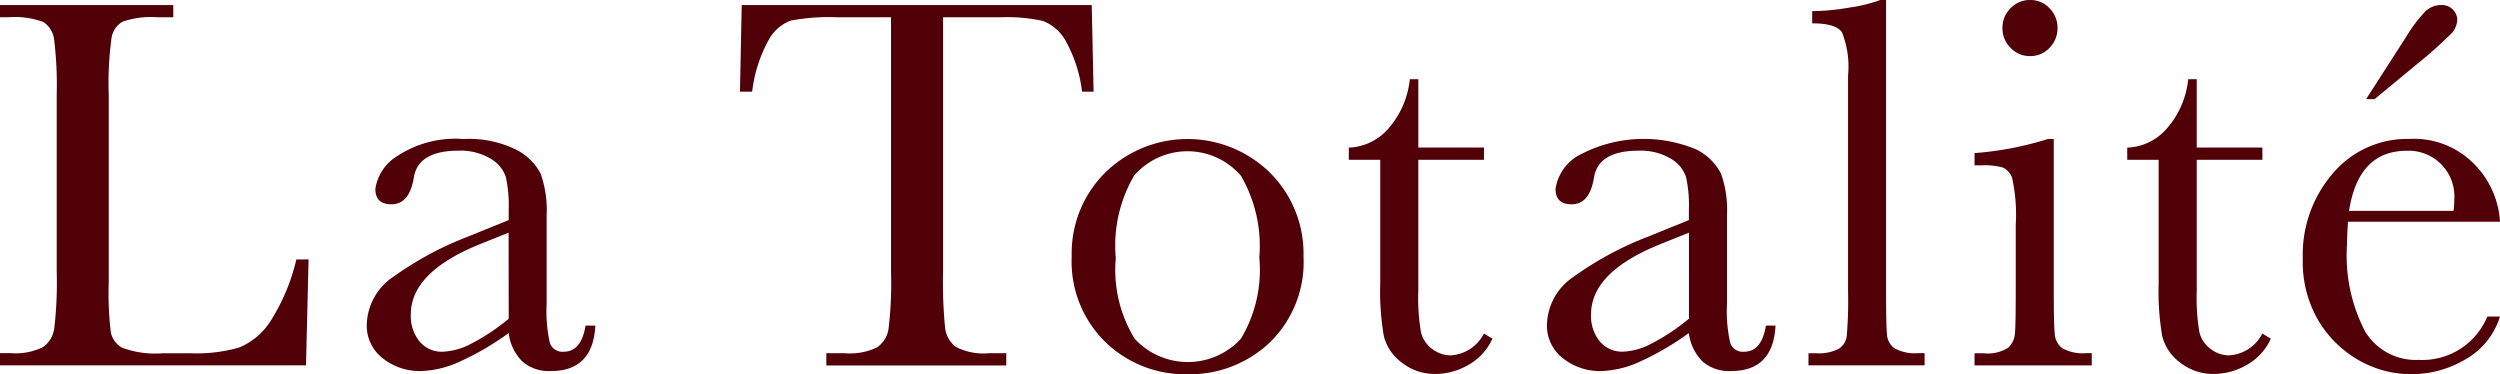 <svg xmlns="http://www.w3.org/2000/svg" xmlns:xlink="http://www.w3.org/1999/xlink" width="108.563" height="16.251" viewBox="0 0 108.563 16.251"><defs><clipPath id="a"><rect width="108.563" height="16.251" fill="#500006"/></clipPath></defs><g transform="translate(0 0)" clip-path="url(#a)"><path d="M13.4,11.237l-.112,4.6H0v-.531H.462a2.71,2.71,0,0,0,1.391-.253,1.18,1.18,0,0,0,.5-.791,16.9,16.9,0,0,0,.109-2.5V4.093A16.069,16.069,0,0,0,2.349,1.68,1.055,1.055,0,0,0,1.887.93,3.592,3.592,0,0,0,.346.722H0V.192H7.525v.53H6.833A3.8,3.8,0,0,0,5.322.913a1,1,0,0,0-.479.71,14.611,14.611,0,0,0-.122,2.47v8.195a13.9,13.9,0,0,0,.093,2.124.986.986,0,0,0,.5.664,4.136,4.136,0,0,0,1.758.236H8.259a6.715,6.715,0,0,0,2.138-.252,3,3,0,0,0,1.326-1.105,8.679,8.679,0,0,0,1.147-2.716Z" transform="translate(0 0.028)" fill="#500006"/><path d="M23.394,13.367h.421q-.1,1.974-1.932,1.974a1.761,1.761,0,0,1-1.237-.416,2.086,2.086,0,0,1-.593-1.235,12.127,12.127,0,0,1-2.111,1.235,4.334,4.334,0,0,1-1.705.416,2.569,2.569,0,0,1-1.653-.555,1.78,1.78,0,0,1-.694-1.465,2.577,2.577,0,0,1,1.162-2.078,14.339,14.339,0,0,1,3.209-1.731l1.792-.727V8.323a5.623,5.623,0,0,0-.127-1.42,1.463,1.463,0,0,0-.659-.785,2.538,2.538,0,0,0-1.4-.346q-1.735,0-1.933,1.155Q15.748,8.1,14.963,8.1c-.47,0-.7-.224-.7-.67a2.012,2.012,0,0,1,.935-1.414A4.6,4.6,0,0,1,18.1,5.265a4.628,4.628,0,0,1,2.274.461,2.4,2.4,0,0,1,1.068,1.05,4.71,4.71,0,0,1,.259,1.8V12.4a6.388,6.388,0,0,0,.14,1.72.573.573,0,0,0,.6.382q.764,0,.949-1.132m-3.341-4.04-1.261.508q-2.986,1.211-2.986,3.047a1.735,1.735,0,0,0,.382,1.172,1.251,1.251,0,0,0,1,.445,2.892,2.892,0,0,0,1.261-.359,9.117,9.117,0,0,0,1.609-1.073Z" transform="translate(2.037 0.772)" fill="#500006"/><path d="M28.555,3.954h-.531L28.1.192h15.2l.08,3.762h-.5a6,6,0,0,0-.727-2.234A1.913,1.913,0,0,0,41.17.879,7.21,7.21,0,0,0,39.358.722H36.843V11.768a20.8,20.8,0,0,0,.086,2.413,1.22,1.22,0,0,0,.468.854,2.6,2.6,0,0,0,1.431.276h.761v.531H31.775v-.531h.808a2.707,2.707,0,0,0,1.391-.253,1.18,1.18,0,0,0,.5-.791,16.673,16.673,0,0,0,.11-2.5V.722H32.26a9.123,9.123,0,0,0-2.031.144,1.829,1.829,0,0,0-.976.871,6.174,6.174,0,0,0-.7,2.216" transform="translate(4.109 0.028)" fill="#500006"/><path d="M40.588,10.355a4.939,4.939,0,0,1,1.453-3.63,5.112,5.112,0,0,1,7.16.006,4.949,4.949,0,0,1,1.453,3.625,4.869,4.869,0,0,1-1.476,3.756,5.056,5.056,0,0,1-3.563,1.368,4.985,4.985,0,0,1-3.557-1.391,4.894,4.894,0,0,1-1.47-3.733m1.916.057a5.717,5.717,0,0,0,.82,3.526,3.135,3.135,0,0,0,4.611,0,5.812,5.812,0,0,0,.8-3.526,6.059,6.059,0,0,0-.8-3.555,3.065,3.065,0,0,0-4.635-.006,6.025,6.025,0,0,0-.8,3.56" transform="translate(5.951 0.772)" fill="#500006"/><path d="M56.952,6.5H54.1V12.21a8.733,8.733,0,0,0,.115,1.772,1.273,1.273,0,0,0,.491.733,1.325,1.325,0,0,0,.8.277,1.733,1.733,0,0,0,1.444-.947l.369.22a2.468,2.468,0,0,1-1.056,1.148,2.888,2.888,0,0,1-1.414.386,2.311,2.311,0,0,1-1.461-.49,2.055,2.055,0,0,1-.784-1.149,11.481,11.481,0,0,1-.156-2.308V6.5H51.082V5.971a2.388,2.388,0,0,0,1.694-.8A3.832,3.832,0,0,0,53.731,3h.37V5.966h2.851Z" transform="translate(7.49 0.44)" fill="#500006"/><path d="M68.09,13.367h.421q-.1,1.974-1.932,1.974a1.761,1.761,0,0,1-1.237-.416,2.086,2.086,0,0,1-.593-1.235,12.126,12.126,0,0,1-2.111,1.235,4.334,4.334,0,0,1-1.705.416,2.569,2.569,0,0,1-1.653-.555,1.78,1.78,0,0,1-.694-1.465,2.576,2.576,0,0,1,1.162-2.078,14.339,14.339,0,0,1,3.209-1.731l1.792-.727V8.323a5.622,5.622,0,0,0-.127-1.42,1.463,1.463,0,0,0-.659-.785,2.538,2.538,0,0,0-1.4-.346q-1.735,0-1.933,1.155Q60.444,8.1,59.659,8.1c-.47,0-.7-.224-.7-.67a2.012,2.012,0,0,1,.935-1.414,5.917,5.917,0,0,1,5.183-.295,2.4,2.4,0,0,1,1.068,1.05,4.711,4.711,0,0,1,.259,1.8V12.4a6.388,6.388,0,0,0,.14,1.72.574.574,0,0,0,.6.382q.764,0,.949-1.132m-3.341-4.04-1.261.508Q60.5,11.046,60.5,12.882a1.735,1.735,0,0,0,.382,1.172,1.251,1.251,0,0,0,1,.445,2.892,2.892,0,0,0,1.261-.359,9.117,9.117,0,0,0,1.609-1.073Z" transform="translate(8.591 0.772)" fill="#500006"/><path d="M71.86,0V12.627q0,1.514.04,1.9a.8.8,0,0,0,.329.6,1.844,1.844,0,0,0,1.027.208h.277v.531H68.49V15.34h.323a1.9,1.9,0,0,0,.986-.19.762.762,0,0,0,.352-.537,18.3,18.3,0,0,0,.058-1.986V3.278A4.031,4.031,0,0,0,69.944,1.4q-.265-.387-1.292-.386V.485A10.016,10.016,0,0,0,70.3.323,6.1,6.1,0,0,0,71.607,0Z" transform="translate(10.043 0)" fill="#500006"/><path d="M78.22,6.037v6.591q0,1.512.046,1.9a.82.82,0,0,0,.335.6,1.844,1.844,0,0,0,1.027.208h.242v.531H74.78V15.34h.392A1.647,1.647,0,0,0,76.24,15.1a.923.923,0,0,0,.289-.565q.041-.33.04-1.91V9.765a7.387,7.387,0,0,0-.156-2.032A.759.759,0,0,0,76,7.272a3.034,3.034,0,0,0-.906-.093H74.78V6.648a14.151,14.151,0,0,0,3.185-.611ZM75.992,1.212a1.175,1.175,0,0,1,.352-.854A1.147,1.147,0,0,1,77.193,0a1.131,1.131,0,0,1,.843.358,1.188,1.188,0,0,1,.346.854,1.2,1.2,0,0,1-.346.866,1.131,1.131,0,0,1-.843.358,1.147,1.147,0,0,1-.849-.358,1.188,1.188,0,0,1-.352-.866" transform="translate(10.965 0)" fill="#500006"/><path d="M86.432,6.5H83.581V12.21a8.735,8.735,0,0,0,.115,1.772,1.273,1.273,0,0,0,.491.733,1.326,1.326,0,0,0,.8.277,1.733,1.733,0,0,0,1.442-.947l.369.22a2.468,2.468,0,0,1-1.056,1.148,2.888,2.888,0,0,1-1.414.386,2.311,2.311,0,0,1-1.461-.49,2.055,2.055,0,0,1-.784-1.149,11.482,11.482,0,0,1-.156-2.308V6.5H80.562V5.971a2.388,2.388,0,0,0,1.694-.8A3.832,3.832,0,0,0,83.211,3h.37V5.966h2.851Z" transform="translate(11.813 0.44)" fill="#500006"/><path d="M95.775,9.6h-6.6c-.03.454-.046.792-.046,1.015a7.161,7.161,0,0,0,.781,3.738A2.57,2.57,0,0,0,92.24,15.6a3.053,3.053,0,0,0,2.985-1.882h.55a3.228,3.228,0,0,1-1.468,1.841,4.607,4.607,0,0,1-4.663.057A4.828,4.828,0,0,1,87.893,13.9a5.029,5.029,0,0,1-.682-2.689,5.4,5.4,0,0,1,1.318-3.723,4.225,4.225,0,0,1,3.294-1.483A3.663,3.663,0,0,1,94.7,7.144,3.876,3.876,0,0,1,95.775,9.6m-2.019-.472a3.72,3.72,0,0,0,.034-.474,1.985,1.985,0,0,0-2.059-2.135q-2.107,0-2.511,2.609ZM90.328,4.278h-.369l1.731-2.69A6.273,6.273,0,0,1,92.527.474a.986.986,0,0,1,.687-.283.669.669,0,0,1,.519.2.633.633,0,0,1,.185.432.914.914,0,0,1-.25.6,19.642,19.642,0,0,1-1.58,1.4Z" transform="translate(12.788 0.028)" fill="#500006"/></g></svg>
